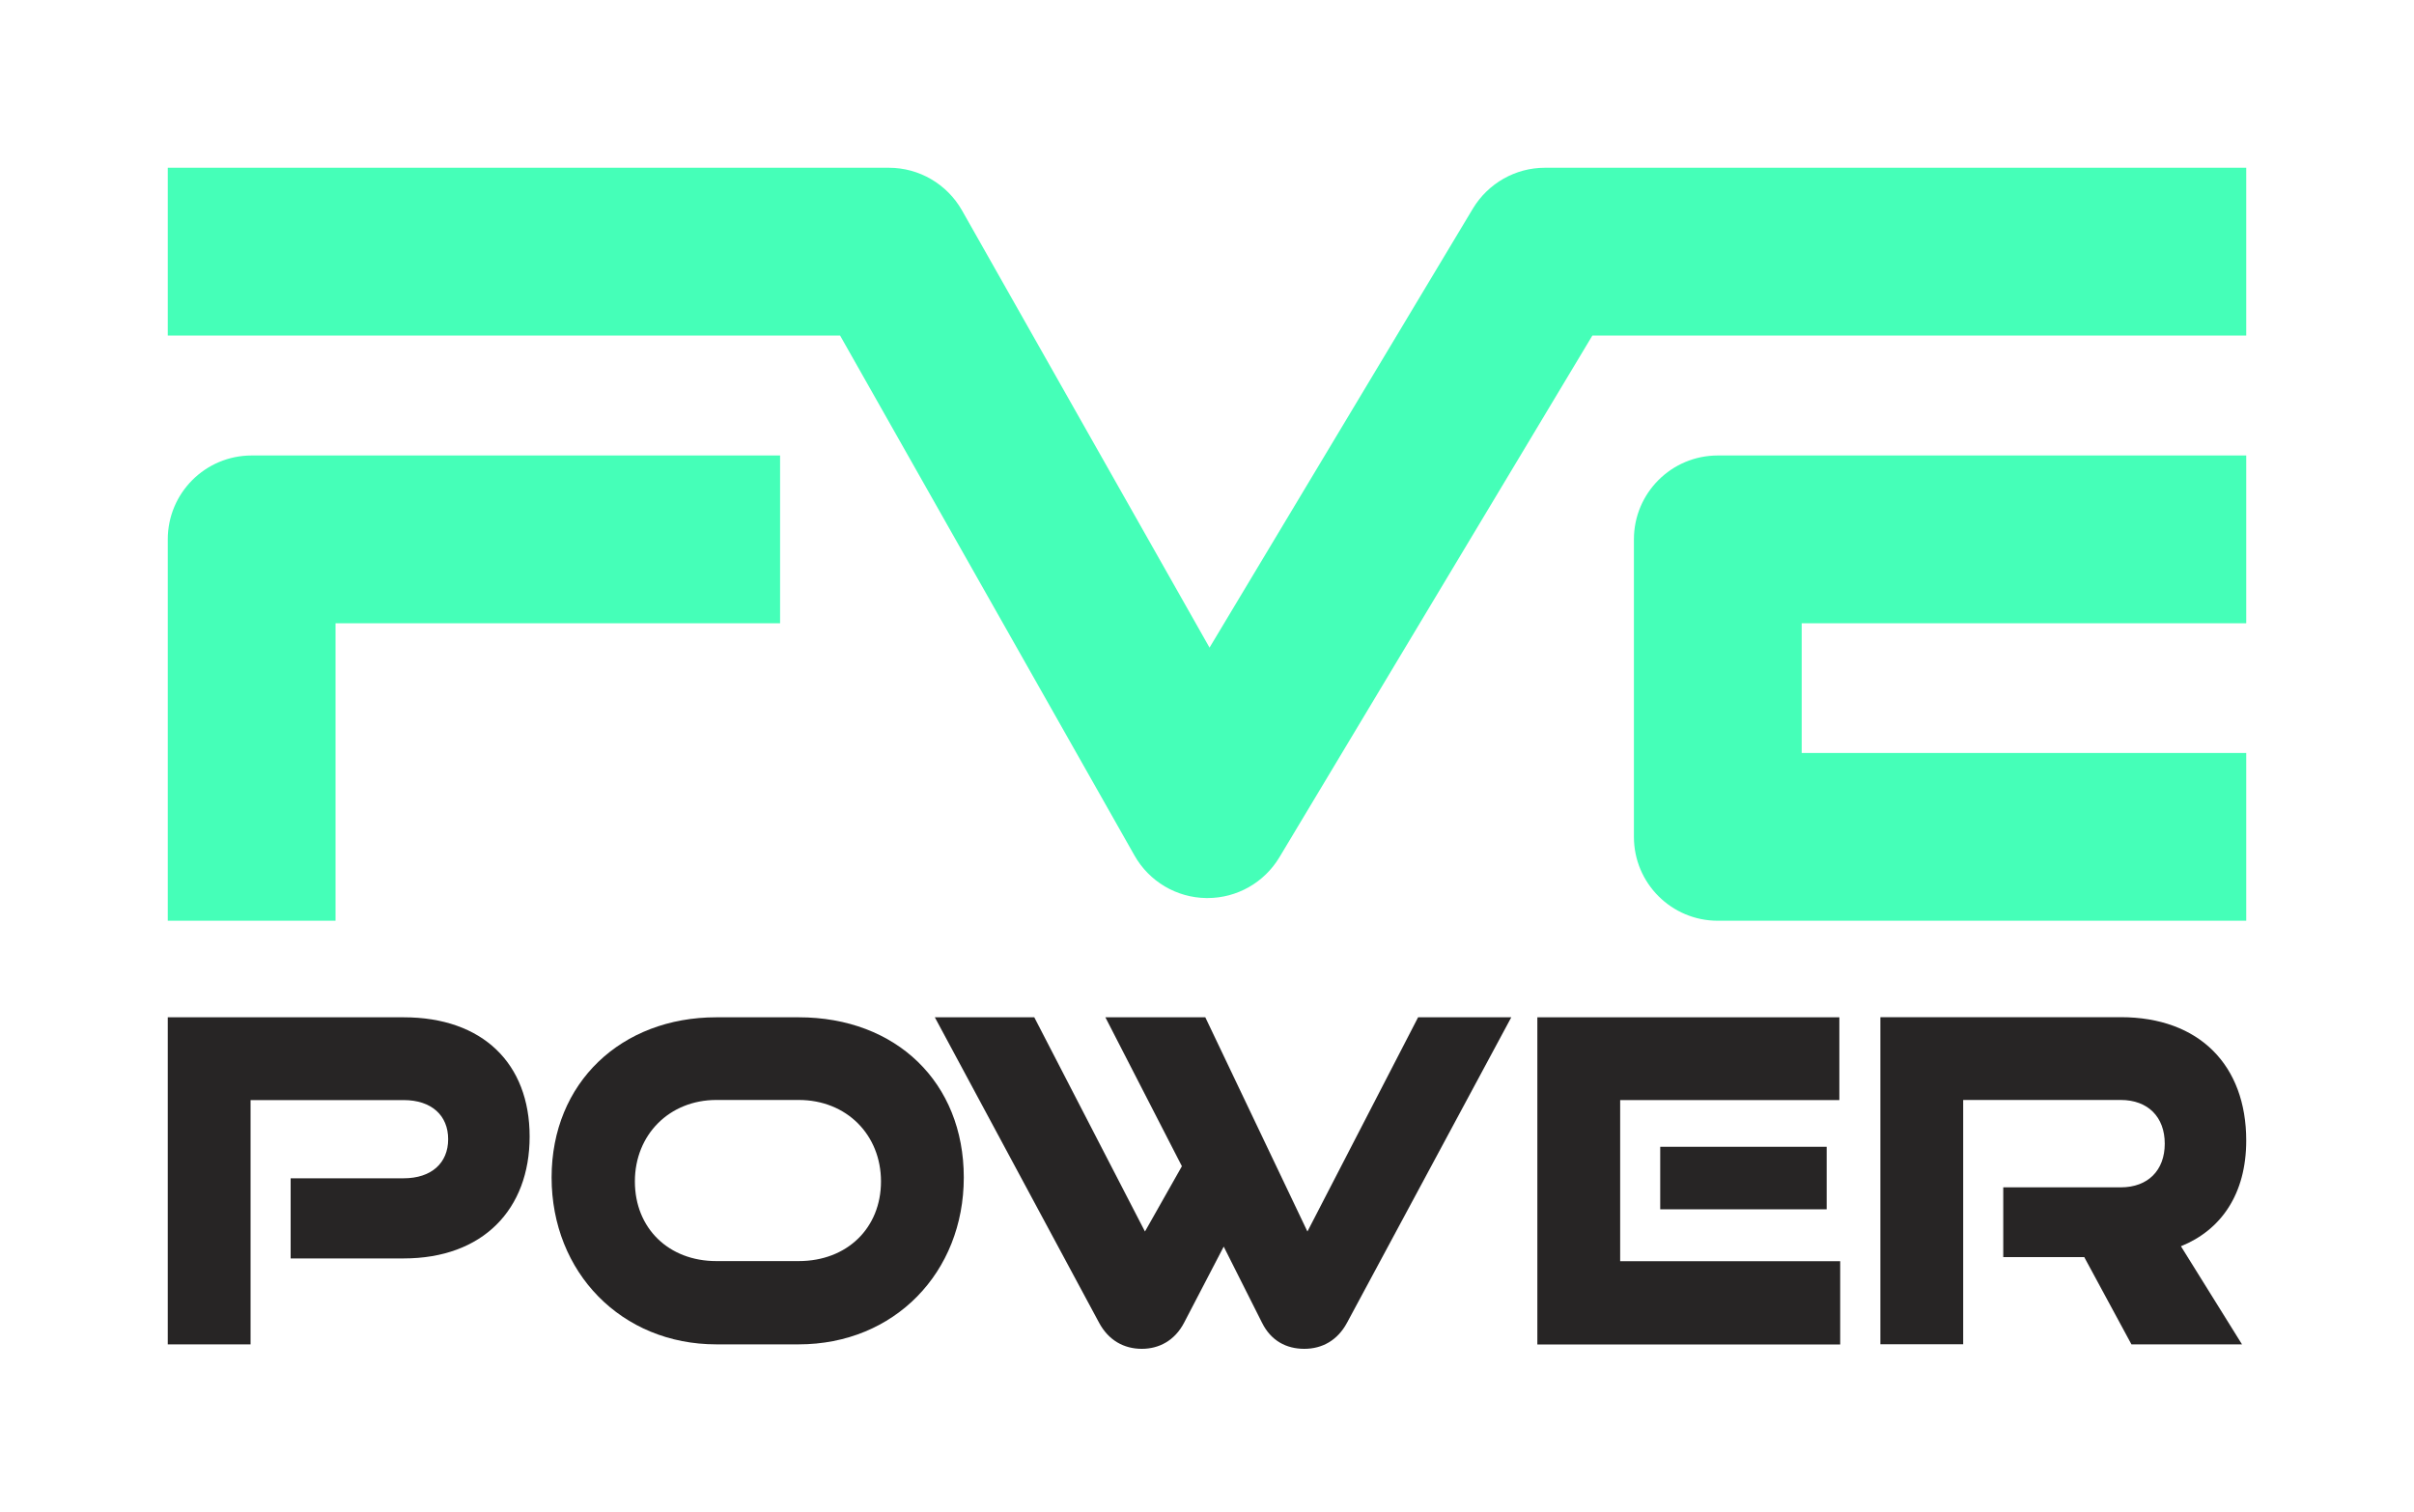 <?xml version="1.0" encoding="UTF-8"?><svg id="Vrstva_2" xmlns="http://www.w3.org/2000/svg" viewBox="0 0 200 125.29"><defs><style>.cls-1{fill:#45ffb8;}.cls-2{fill:#272525;}.cls-3{fill:none;}</style></defs><g id="Vrstva_2-2"><g><rect class="cls-3" width="200" height="125.29"/><g><g><path class="cls-2" d="M24.08,104.27v-6.64h9.36c2.31,0,3.69-1.27,3.69-3.24s-1.38-3.24-3.69-3.24h-12.68v20.24h-6.86v-27.1h19.54c6.56,0,10.44,3.84,10.44,9.88s-3.88,10.1-10.44,10.1h-9.36Z"/><path class="cls-2" d="M59.35,111.39c-7.87,0-13.65-5.97-13.65-13.83s5.78-13.27,13.65-13.27h6.82c8.09,0,13.68,5.41,13.68,13.27s-5.74,13.83-13.68,13.83h-6.82Zm6.82-6.9c4.03,0,6.82-2.76,6.82-6.6s-2.83-6.75-6.82-6.75h-6.82c-3.88,0-6.75,2.87-6.75,6.75s2.8,6.6,6.75,6.6h6.82Z"/><path class="cls-2" d="M101.38,103.3l-3.28,6.3c-.78,1.49-2.09,2.16-3.5,2.16-1.49,0-2.76-.71-3.54-2.16l-13.61-25.31h8.24l9.17,17.75,3.06-5.41-6.34-12.34h8.28l8.46,17.75,9.17-17.75h7.72l-13.61,25.31c-.78,1.45-2.05,2.16-3.54,2.16s-2.76-.67-3.5-2.16l-3.17-6.3Z"/><path class="cls-2" d="M127.37,111.39v-27.1h25.02v6.86h-18.16v13.35h18.23v6.9h-25.09Zm10.18-11.19v-5.18h13.79v5.18h-13.79Z"/><path class="cls-2" d="M176.59,111.39l-3.91-7.23h-6.71v-5.78h9.73c2.27,0,3.65-1.42,3.65-3.62s-1.38-3.62-3.65-3.62h-13.05v20.24h-6.86v-27.1h19.91c6.52,0,10.4,3.99,10.4,10.22,0,4.44-2.09,7.42-5.41,8.76l5.06,8.13h-9.17Z"/></g><path class="cls-1" d="M100.04,74.41h-.09c-2.47-.03-4.74-1.37-5.96-3.53l-24.39-43.08H13.9V13.9h59.75c2.5,0,4.81,1.35,6.05,3.53l20.51,36.23,21.82-36.38c1.26-2.09,3.52-3.38,5.96-3.38h58.11v13.9h-54.17l-25.93,43.23c-1.26,2.1-3.52,3.38-5.96,3.38Z"/><path class="cls-1" d="M27.8,76.29H13.9v-31.6c0-3.84,3.11-6.95,6.95-6.95h43.78v13.9H27.8v24.65Z"/><path class="cls-1" d="M186.1,76.29h-43.78c-3.84,0-6.95-3.11-6.95-6.95v-24.65c0-3.84,3.11-6.95,6.95-6.95h43.78v13.9h-36.83v10.75h36.83v13.9Z"/></g></g></g></svg>